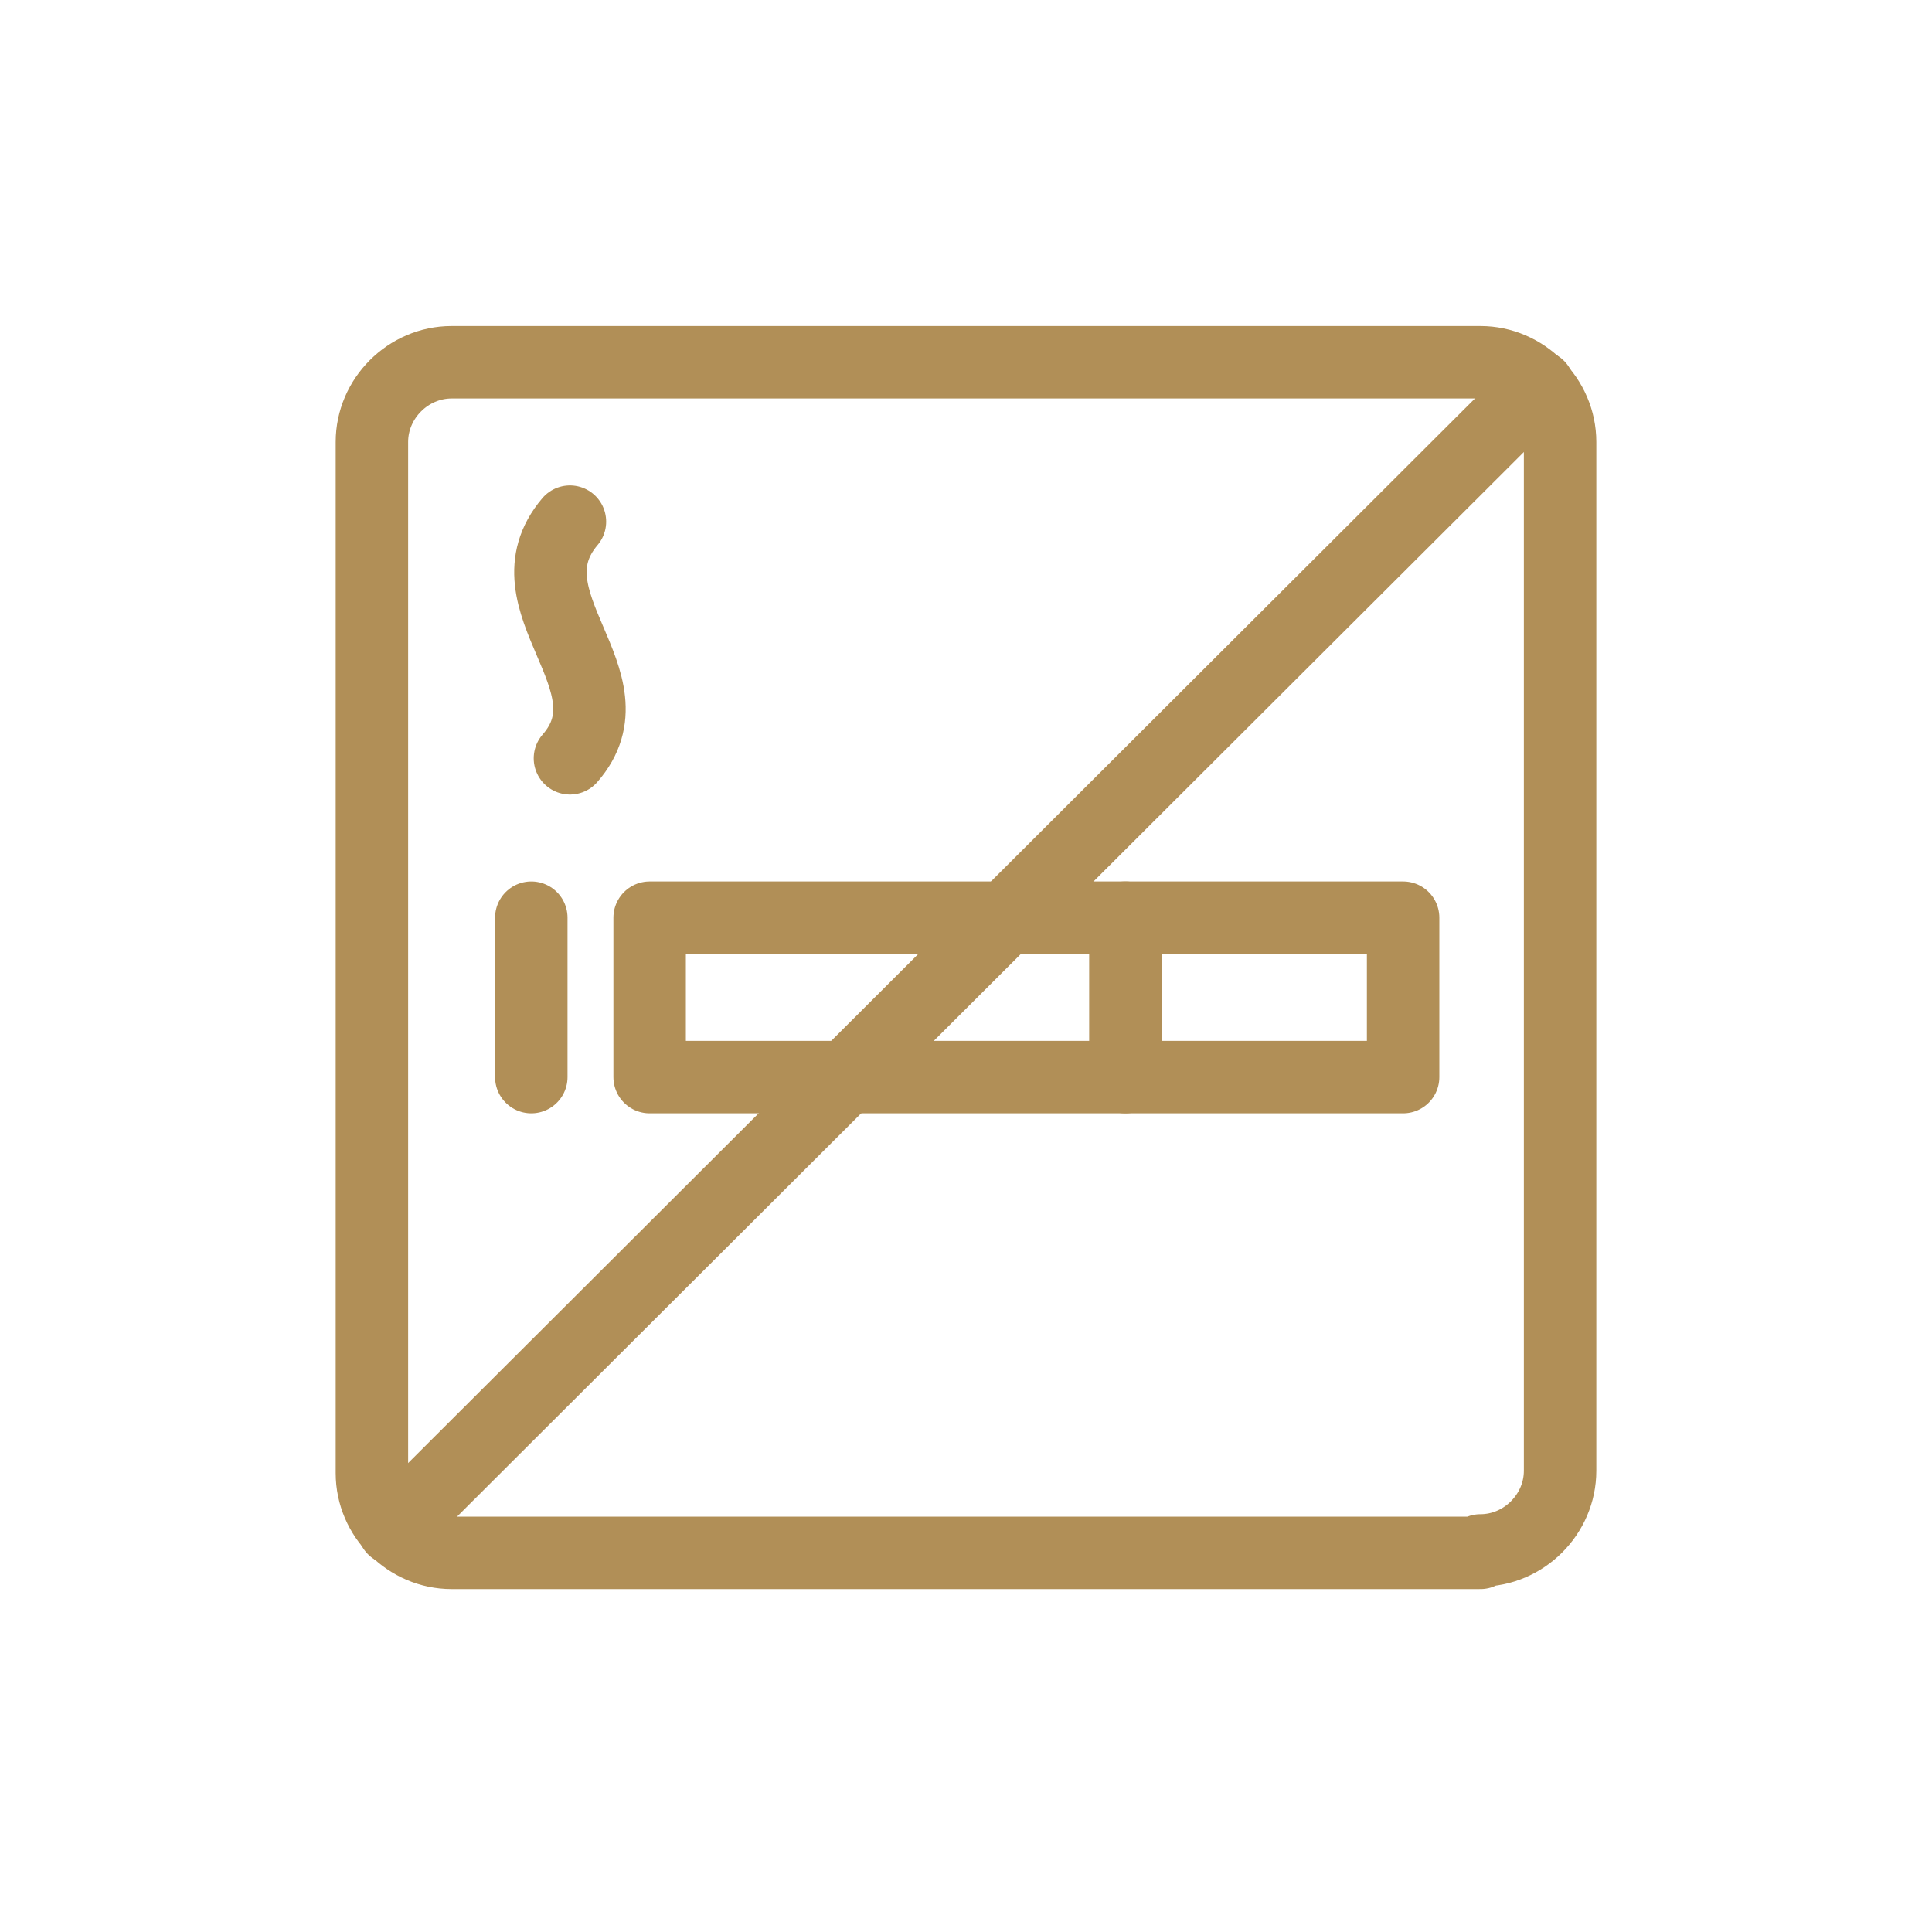 <?xml version="1.0" encoding="UTF-8"?>
<svg xmlns="http://www.w3.org/2000/svg" xmlns:xlink="http://www.w3.org/1999/xlink" version="1.1" id="Ebene_1" x="0px" y="0px" viewBox="0 0 80 80" style="enable-background:new 0 0 80 80;" xml:space="preserve">
<style type="text/css">
	.st0{fill:none;stroke:#B18F57;stroke-width:3;stroke-linecap:round;stroke-linejoin:round;}
	.st1{enable-background:new    ;}
	.st2{fill:#B18F57;}
	.st3{fill:none;stroke:#B18F57;stroke-width:3;stroke-linecap:round;}
	.st4{fill:#FFFFFF;stroke:#B18F57;stroke-width:3;stroke-linecap:round;stroke-linejoin:round;}
	.st5{fill:#FFFFFF;}
	.st6{fill:#0070BA;}
	.st7{fill:none;}
</style>
<g>
	<rect x="26.9" y="38" class="st0" width="31.2" height="6.6"></rect>
	<line class="st0" x1="46.6" y1="38" x2="46.6" y2="44.6"></line>
	<path class="st0" d="M23.6,21.6c-2.8,3.3,2.8,6.6,0,9.8"></path>
	<line class="st0" x1="22" y1="38" x2="22" y2="44.6"></line>
	<line class="st0" x1="16.3" y1="63.3" x2="63.7" y2="16"></line>
	<path class="st0" d="M61.3,64.2c1.8,0,3.3-1.5,3.3-3.3V18.3c0-1.8-1.5-3.3-3.3-3.3H18.7c-1.8,0-3.3,1.5-3.3,3.3V61   c0,1.8,1.5,3.3,3.3,3.3H61.3z"></path>
</g>
</svg>
